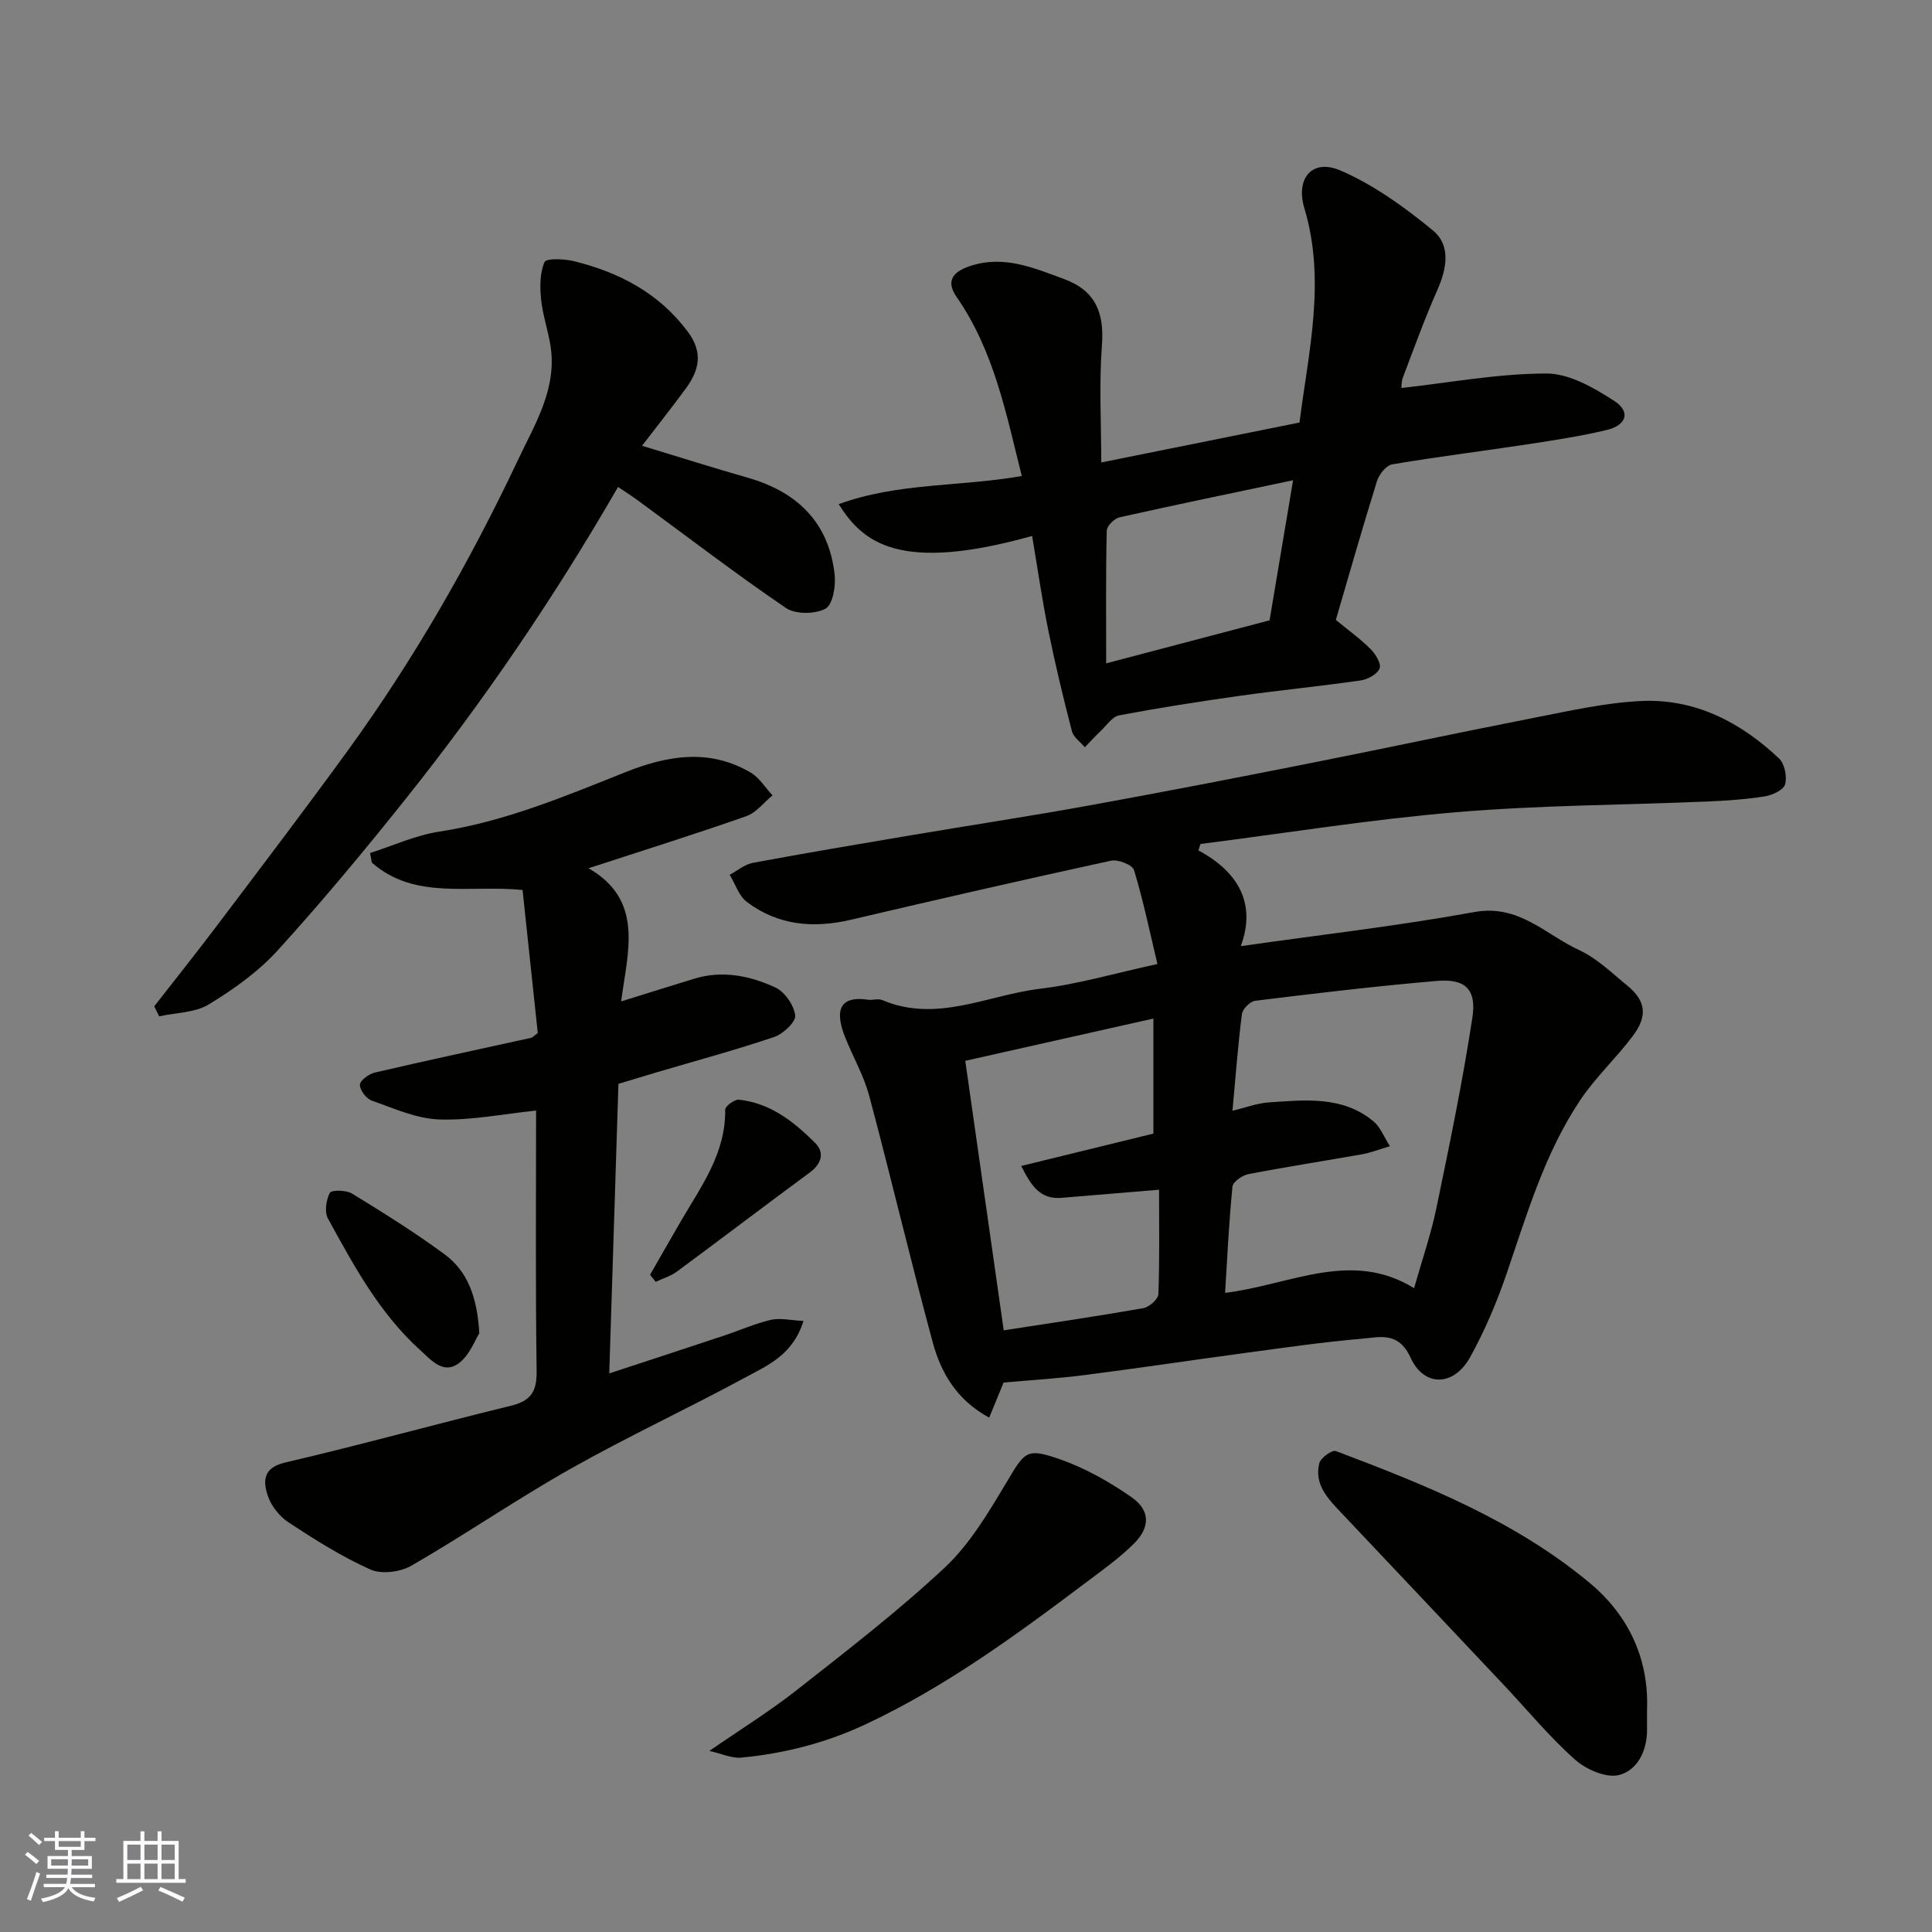 <svg enable-background="new 0 0 400 400" viewBox="0 0 400 400" xmlns="http://www.w3.org/2000/svg"><rect x="0" y="0" width="400" height="400" fill="#808080" stroke="none"/><g fill="#010100"><path d="m248.12 176.07c8.51 4.56 11.95 11.26 8.77 19.82 16.4-2.34 32.48-4.17 48.36-7.06 9.22-1.68 14.78 4.7 21.76 7.91 3.63 1.67 6.68 4.69 9.85 7.27 3.87 3.16 4.35 6.26 1.2 10.47-3.44 4.6-7.75 8.57-10.92 13.33-7.32 10.96-10.99 23.54-15.21 35.88-2.04 5.96-4.53 11.85-7.58 17.34-3.33 5.99-9.47 6.23-12.29.09-2.54-5.53-6.38-4.26-10.11-3.95-7.82.67-15.61 1.79-23.4 2.84-11.35 1.53-22.67 3.23-34.02 4.69-5.55.71-11.14 1.04-16.75 1.54-.91 2.22-1.86 4.54-2.98 7.27-6.74-3.66-9.99-9.31-11.69-15.6-4.59-16.94-8.61-34.04-13.14-51-1.12-4.21-3.39-8.11-5.01-12.2-1.85-4.66-1.82-8.69 4.71-7.73.98.14 2.13-.29 2.98.07 11.29 4.8 21.86-1.04 32.68-2.34 7.86-.94 15.57-3.23 24.3-5.12-1.59-6.68-2.93-13.15-4.84-19.45-.33-1.08-3.3-2.26-4.74-1.95-17.97 3.91-35.9 8.01-53.81 12.22-7.81 1.84-15.15 1.21-21.63-3.69-1.65-1.25-2.38-3.71-3.53-5.61 1.6-.85 3.11-2.15 4.81-2.47 10.75-2 21.53-3.82 32.31-5.64 12.4-2.09 24.83-3.98 37.2-6.22 15.4-2.79 30.76-5.78 46.11-8.82 15.5-3.07 30.95-6.39 46.46-9.42 7.21-1.41 14.47-3.05 21.77-3.4 11.18-.54 20.61 4.36 28.6 11.9 1.16 1.1 1.69 3.78 1.24 5.36-.34 1.17-2.67 2.25-4.25 2.49-4.04.63-8.16.9-12.26 1.07-17.2.72-34.45.75-51.59 2.2-17.7 1.49-35.3 4.33-52.94 6.58-.15.45-.29.89-.42 1.33zm39.65 61.24c-2.59.77-4.11 1.38-5.7 1.66-7.86 1.39-15.76 2.61-23.59 4.12-1.27.24-3.21 1.58-3.31 2.57-.73 7.31-1.07 14.67-1.53 22.02 13.59-1.68 26.08-9.01 39.13-.98 1.62-5.72 3.49-11.12 4.64-16.67 2.71-13.07 5.42-26.15 7.43-39.34.9-5.9-1.5-8.1-7.35-7.6-12.57 1.07-25.1 2.57-37.62 4.11-1.05.13-2.61 1.71-2.75 2.77-.83 6.58-1.32 13.2-1.95 20 2.79-.67 5.12-1.57 7.5-1.73 7.54-.5 15.27-1.41 21.7 3.93 1.42 1.17 2.14 3.17 3.4 5.14zm-76.34 4.09c9.65-2.36 18.58-4.55 27.37-6.7 0-8.14 0-15.77 0-23.82-13.5 3.03-26.72 6.01-38.95 8.75 2.76 19.33 5.35 37.51 7.96 55.8 9.73-1.51 19.34-2.91 28.9-4.59 1.22-.21 3.08-1.86 3.12-2.9.27-7.25.14-14.52.14-21.62-7.16.6-13.68 1.14-20.21 1.68-4.41.37-6.27-2.52-8.33-6.6z"/><path d="m166.35 273.49c-2.2 7.08-7.48 9.22-12.09 11.72-11.93 6.47-24.28 12.2-36.1 18.87-11.2 6.32-21.84 13.64-32.98 20.08-2.29 1.32-6.18 1.82-8.49.79-5.92-2.64-11.49-6.17-16.93-9.74-1.89-1.24-3.64-3.44-4.33-5.57-.97-2.97-1.03-5.75 3.61-6.84 15.65-3.65 31.14-7.95 46.76-11.76 4.14-1.01 5.36-2.95 5.3-7.18-.25-18.14-.11-36.29-.11-53.93-6.88.71-13.5 2.07-20.07 1.84-4.7-.16-9.37-2.29-13.94-3.9-1.14-.4-2.48-2.15-2.47-3.27.01-.88 1.84-2.24 3.06-2.53 10.77-2.51 21.59-4.82 32.39-7.2.27-.06.5-.34 1.38-.99-1.02-9.64-2.09-19.66-3.15-29.62-11.12-1.11-22.31 2.15-31.21-5.67-.12-.66-.24-1.32-.36-1.98 4.76-1.52 9.43-3.68 14.31-4.43 13.54-2.07 25.98-7.29 38.53-12.3 8.65-3.45 17.39-4.98 25.95.07 1.81 1.07 3.04 3.12 4.53 4.72-1.79 1.47-3.36 3.58-5.42 4.31-10.58 3.71-21.28 7.07-32.67 10.78 11.61 6.68 8.07 17.37 6.75 27.57 5.42-1.68 10.29-3.23 15.17-4.71 5.82-1.77 11.5-.6 16.74 1.82 1.95.9 3.86 3.65 4.13 5.78.17 1.33-2.47 3.84-4.31 4.46-8 2.71-16.18 4.91-24.29 7.31-2.63.78-5.24 1.58-8 2.41-.63 19.83-1.25 39.49-1.9 59.95 8.18-2.69 15.98-5.24 23.77-7.83 3.24-1.08 6.4-2.49 9.71-3.26 1.93-.44 4.06.1 6.73.23z"/><path d="m213.69 110.96c-27.62 7.74-35.08 1.29-40.05-6.58 12.31-4.5 25.23-3.58 37.91-5.83-3.2-12.7-5.68-25.79-13.47-37.03-2.19-3.16-1.1-5.18 2.85-6.47 6.92-2.26 13.06.4 19.34 2.71 6.59 2.43 8.38 7.02 7.87 13.77-.6 7.94-.14 15.96-.14 24.22 13.67-2.75 27-5.44 41.05-8.27 1.83-14.55 5.52-29.33 1-44.39-1.84-6.11 1.58-10.35 7.51-7.78 6.89 2.99 13.27 7.59 19.12 12.41 3.71 3.06 2.89 7.84.93 12.27-2.63 5.95-4.85 12.08-7.15 18.16-.38 1-.29 2.18-.29 2.18 10.05-1.12 20.02-2.99 30-3 4.72-.01 9.82 2.95 14.04 5.67 3.43 2.21 2.59 5.02-1.51 6.01-5.37 1.29-10.86 2.13-16.33 2.96-9.37 1.43-18.79 2.59-28.13 4.17-1.24.21-2.71 2.07-3.15 3.46-2.99 9.59-5.74 19.25-8.52 28.75 2.45 2.01 4.99 3.84 7.18 6.02 1.04 1.03 2.27 3.05 1.88 4.02-.47 1.19-2.46 2.28-3.93 2.49-8.27 1.19-16.59 2-24.86 3.16-8.4 1.18-16.79 2.49-25.12 4.06-1.44.27-2.62 2.1-3.86 3.27-1.13 1.07-2.18 2.22-3.26 3.34-.92-1.1-2.35-2.07-2.67-3.32-1.79-6.9-3.46-13.85-4.88-20.84-1.3-6.38-2.22-12.84-3.36-19.59zm15.33 26.38c11.51-3.03 22.48-5.92 33.83-8.91 1.59-9.45 3.22-19.15 4.87-29-12.17 2.57-24.08 5.02-35.95 7.68-1.07.24-2.61 1.79-2.63 2.76-.21 8.96-.12 17.93-.12 27.47z"/><path d="m31.93 208.35c4.41-5.66 8.89-11.27 13.21-17 8.96-11.87 17.97-23.71 26.72-35.75 13.77-18.94 25.37-39.2 35.37-60.35 3.53-7.46 8.15-14.8 6.74-23.7-.51-3.2-1.61-6.33-1.94-9.54-.26-2.59-.28-5.48.71-7.75.36-.82 4.08-.68 6.08-.19 9.38 2.33 17.56 6.55 23.57 14.59 3.28 4.39 2.34 8.06-.46 11.86-2.89 3.93-5.93 7.77-9 11.77 7.65 2.32 14.71 4.57 21.83 6.6 10.25 2.92 16.81 9.21 18.04 20.02.27 2.38-.37 6.28-1.88 7.1-2.15 1.17-6.23 1.21-8.21-.14-10.39-7.07-20.38-14.74-30.53-22.18-1.41-1.03-2.89-1.97-4.22-2.87-13.24 22.95-27.85 44.39-44.07 64.71-8.5 10.65-17.23 21.16-26.4 31.24-4.02 4.42-9.13 8.06-14.26 11.18-2.87 1.74-6.81 1.7-10.27 2.47-.35-.69-.69-1.38-1.03-2.07z"/><path d="m341 354.01c0 1.79-.01 2.96 0 4.12.03 4.37-2.01 8.4-5.79 9.37-2.65.68-6.83-1.15-9.13-3.2-5.29-4.7-9.83-10.24-14.7-15.41-11.23-11.91-22.46-23.82-33.71-35.71-2.75-2.9-5.62-5.85-4.52-10.24.28-1.11 2.65-2.81 3.41-2.52 18.61 7.03 37.12 14.42 52.62 27.35 8.25 6.89 12.22 16 11.82 26.24z"/><path d="m146.87 362.51c6.36-4.4 12.45-8.17 18.04-12.56 10.44-8.21 21.01-16.35 30.69-25.4 5.14-4.81 8.95-11.23 12.62-17.36 4-6.7 4.18-7.55 11.41-5 5.16 1.83 10.12 4.64 14.63 7.78 3.9 2.71 3.93 6.22.5 9.63-3 2.99-6.52 5.48-9.92 8.04-14.49 10.91-29.11 21.62-45.65 29.37-8.22 3.85-16.83 6.05-25.78 6.89-1.92.17-3.94-.81-6.54-1.39z"/><path d="m99.24 276.03c-.88 1.36-2.03 4.63-4.34 6.28-3.17 2.27-5.66-.75-7.99-2.86-8.39-7.62-13.67-17.44-19.01-27.16-.75-1.37-.38-3.83.38-5.32.31-.62 3.38-.61 4.58.13 6.51 3.99 13.01 8.04 19.14 12.56 4.71 3.45 6.78 8.65 7.24 16.37z"/><path d="m134.59 263.93c2.16-3.76 4.3-7.53 6.48-11.27 4.19-7.17 9.21-13.97 9.07-22.91-.01-.71 1.92-2.16 2.82-2.07 6.49.67 11.38 4.54 15.77 8.91 2.05 2.04 1.4 4.35-1.12 6.2-9.2 6.77-18.28 13.7-27.47 20.48-1.29.95-2.92 1.42-4.39 2.12-.38-.48-.77-.97-1.16-1.46z"/></g><path d="m5.17 384 .55-.58c.85.61 1.65 1.24 2.4 1.87l-.59.64c-.83-.73-1.62-1.37-2.36-1.93m1.22 9.53-.82-.34c.71-1.76 1.37-3.64 1.98-5.63.24.13.5.25.76.36-.6 1.67-1.24 3.54-1.92 5.61m-.5-13.5.57-.54c.56.44 1.31 1.06 2.26 1.87l-.64.64c-.68-.66-1.41-1.32-2.19-1.97m3.25.46h2.24v-1.36h.77v1.36h4.57v-1.36h.76v1.36h2.28v.69h-2.28v1.84h-2.64v1.26h4.18v2.64h-4.21c0 .45-.02.86-.05 1.21h4.32v.69h-4.38c-.04.34-.1.75-.19 1.22h5.15v.69h-4.82c.87 1.19 2.51 1.92 4.93 2.19-.17.31-.3.57-.37.76-2.77-.49-4.52-1.41-5.26-2.76-.56 1.26-2.3 2.23-5.24 2.9-.12-.24-.26-.48-.43-.72 2.73-.55 4.38-1.34 4.96-2.38h-4.38v-.69h4.65c.1-.38.17-.79.21-1.22h-4.32v-.69h4.4c.03-.34.05-.75.05-1.21h-4.2v-2.64h4.23v-1.26h-2.69v-1.84h-2.24zm1.46 4.46v1.29h3.45c.01-.4.02-.57.01-.53v-.32-.45h-3.46zm1.55-2.59h4.57v-1.19h-4.57zm6.11 2.59h-3.42v.77c-.01.19-.01.37-.02.53h3.44z" fill="#fbfafc"/><path d="m32.63 379.16h.82v1.98h3.54v7.89h1.45v.78h-14.36v-.78h1.46v-7.89h3.54v-1.98h.82v1.98h2.73zm-3.49 11.48.5.73c-1.61.82-3.28 1.63-5 2.41-.13-.27-.28-.55-.44-.82 1.75-.72 3.4-1.49 4.94-2.32m-2.78-5.55h2.73v-3.18h-2.73zm0 3.95h2.73v-3.2h-2.73zm3.54-3.95h2.73v-3.18h-2.73zm0 3.95h2.73v-3.2h-2.73zm7.89 4.68c-1.84-.92-3.51-1.7-5.02-2.32l.45-.73c1.89.8 3.57 1.55 5.04 2.23zm-1.62-11.81h-2.73v3.18h2.73zm-2.73 7.13h2.73v-3.2h-2.73z" fill="#fbfafc"/></svg>